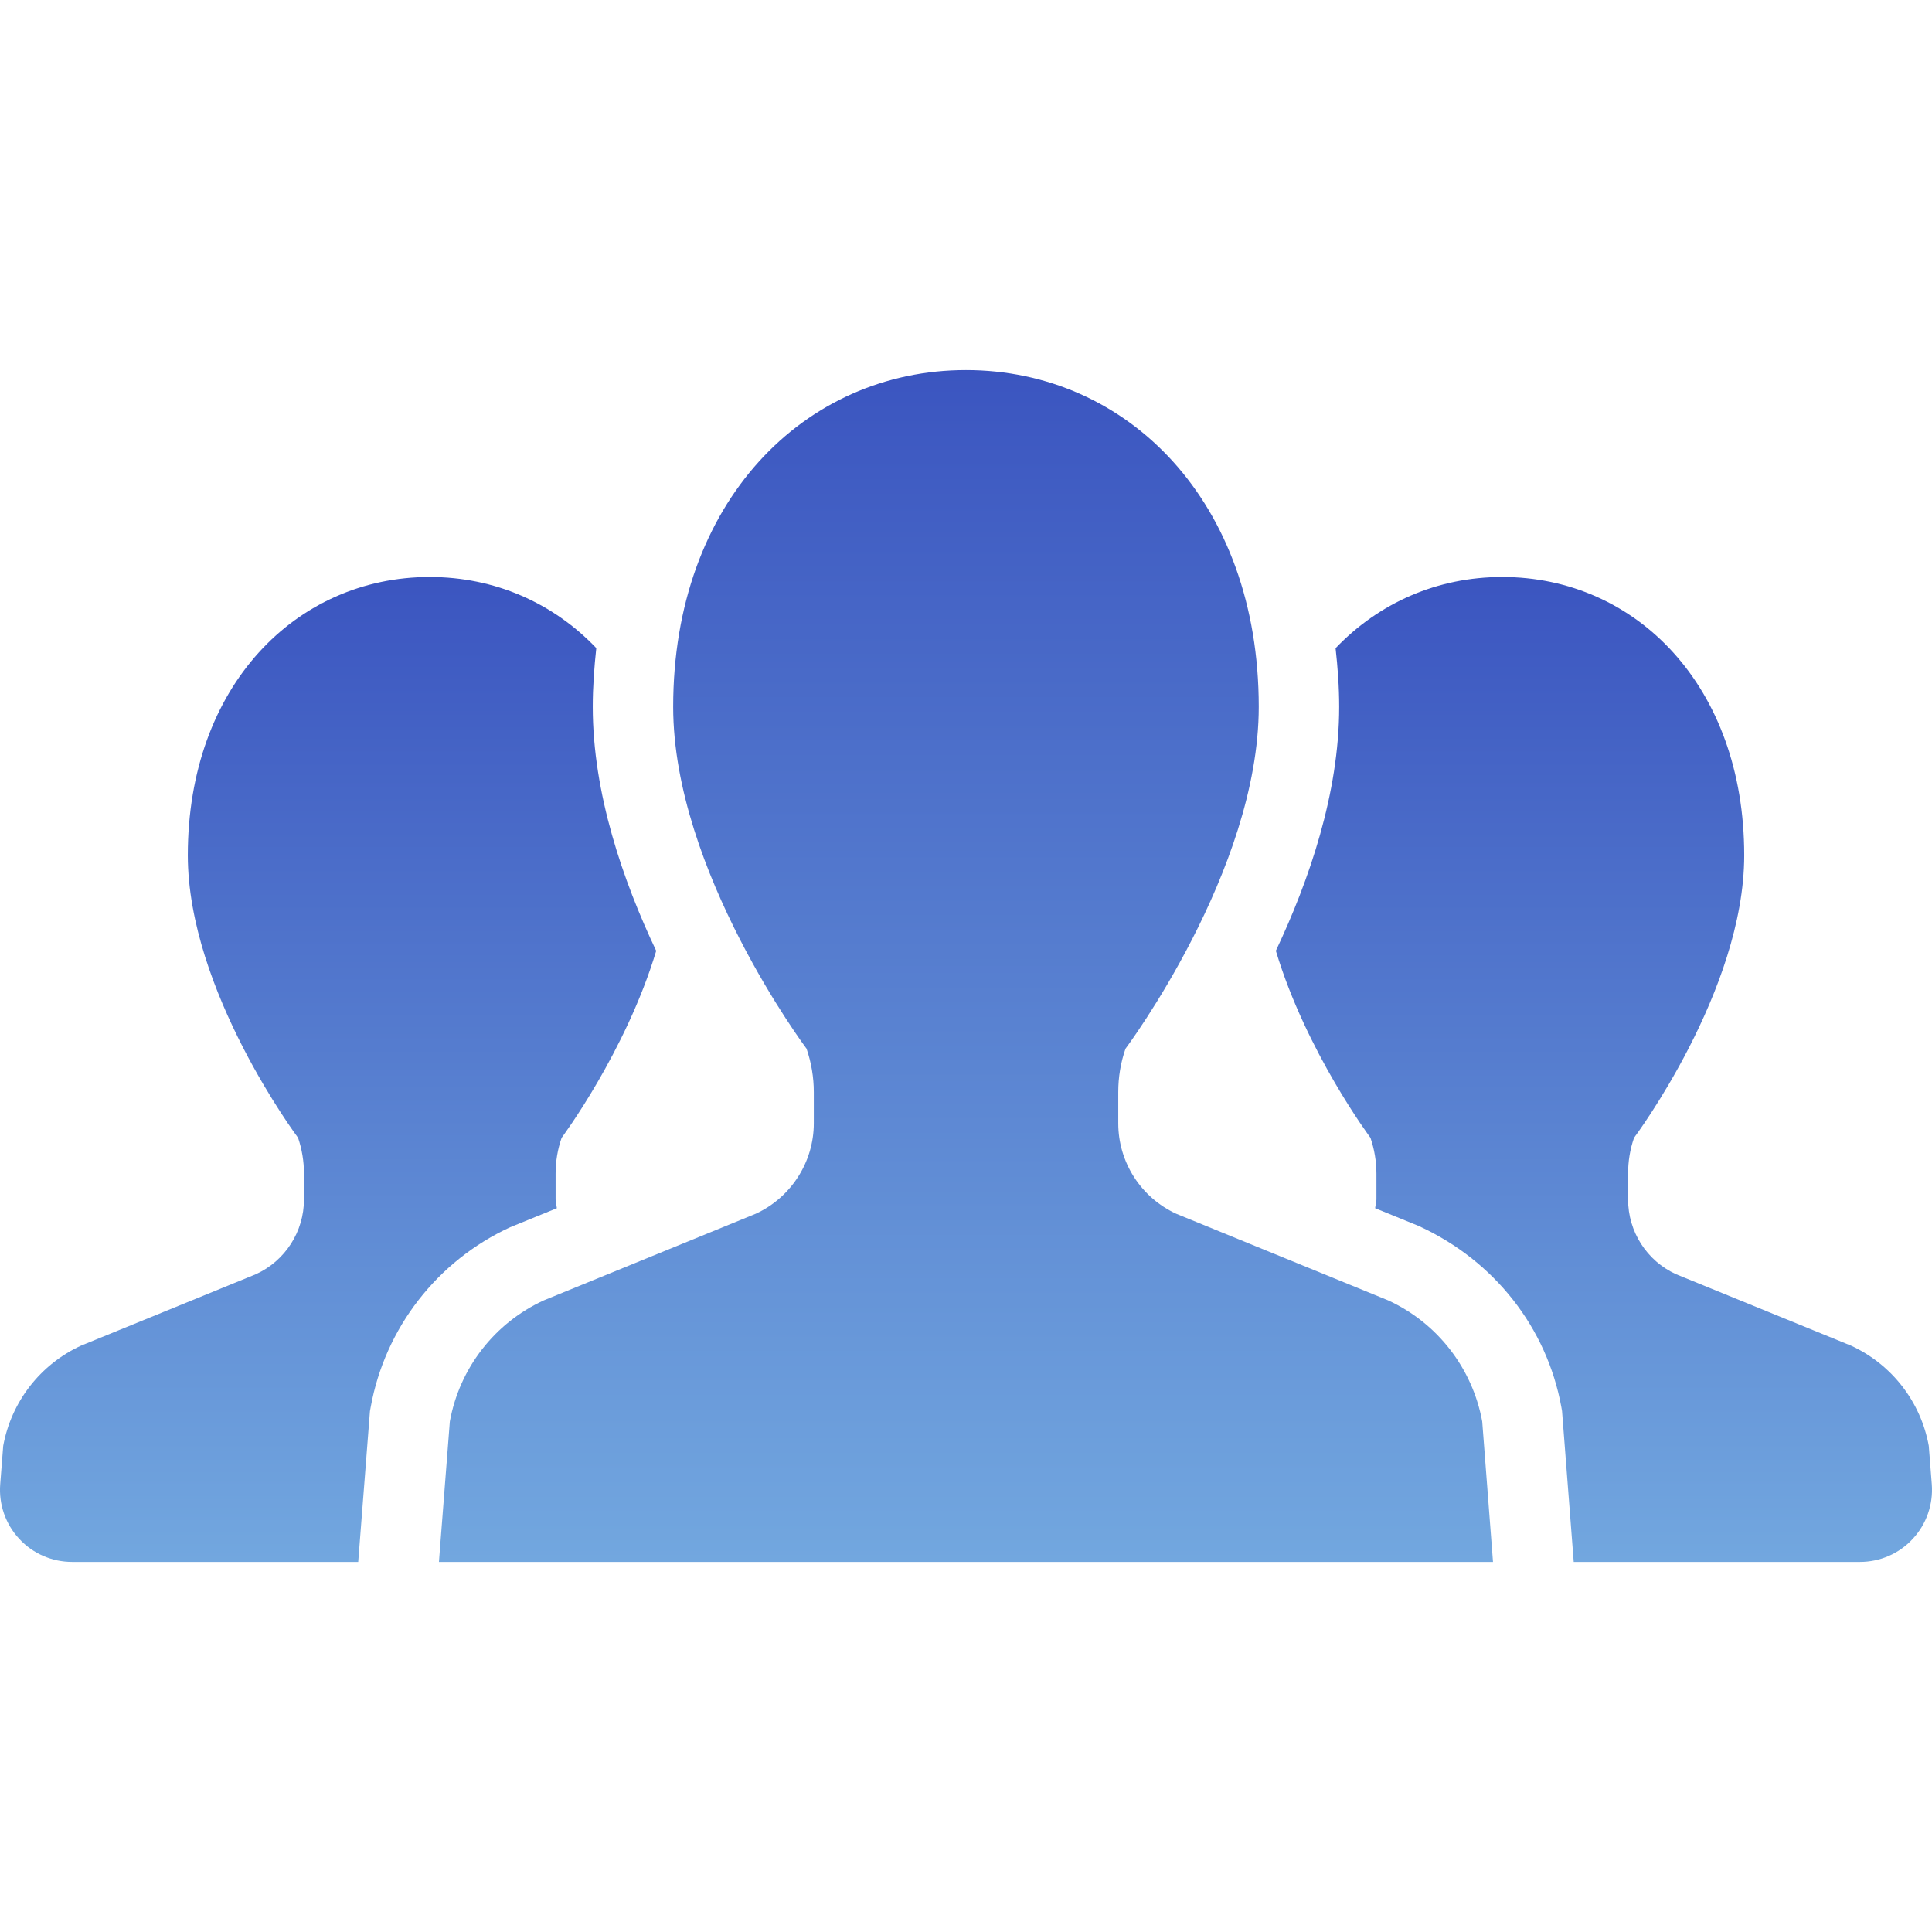 <svg width="122" height="122" viewBox="0 0 122 122" fill="none" xmlns="http://www.w3.org/2000/svg">
<g clip-path="url(#clip0_53_919)">
<path d="M35.163 76.295C35.145 76.105 35.085 75.93 35.085 75.74V74.113C35.085 73.339 35.212 72.575 35.465 71.849C35.465 71.849 39.519 66.421 41.437 60.043C39.337 55.613 37.431 50.099 37.431 44.633C37.431 43.364 37.524 42.135 37.654 40.925C34.918 38.058 31.221 36.435 27.136 36.435C18.703 36.435 11.86 43.315 11.86 54.008C11.86 62.563 18.823 71.849 18.823 71.849C19.068 72.575 19.195 73.338 19.195 74.113V75.74C19.195 77.769 18.011 79.616 16.164 80.461L5.11 84.977C2.541 86.161 0.713 88.521 0.203 91.299L0.013 93.73C-0.084 94.996 0.348 96.243 1.212 97.17C2.072 98.105 3.282 98.63 4.552 98.63H22.62L23.361 89.11L23.409 88.853C24.314 83.86 27.613 79.616 32.222 77.493L35.163 76.295Z" fill="url(#paint0_linear_53_919)"/>
<path d="M121.797 91.299C121.291 88.521 119.463 86.161 116.894 84.977L105.832 80.461C103.985 79.616 102.809 77.769 102.809 75.74V74.113C102.809 73.338 102.932 72.575 103.185 71.849C103.185 71.849 110.143 62.563 110.143 54.008C110.143 43.315 103.304 36.435 94.856 36.435C90.779 36.435 87.082 38.058 84.338 40.932C84.472 42.139 84.565 43.363 84.565 44.633C84.565 50.095 82.663 55.609 80.567 60.039C82.48 66.417 86.542 71.849 86.542 71.849C86.788 72.575 86.918 73.338 86.918 74.113V75.74C86.918 75.93 86.855 76.105 86.836 76.294L89.577 77.412C94.379 79.608 97.678 83.853 98.594 88.845L98.639 89.106L99.376 98.63H117.452C118.721 98.63 119.931 98.105 120.788 97.17C121.652 96.243 122.084 94.996 121.987 93.73L121.797 91.299Z" fill="url(#paint1_linear_53_919)"/>
<path d="M87.656 82.114L74.275 76.645C72.041 75.617 70.615 73.383 70.615 70.933V68.96C70.615 68.029 70.764 67.102 71.073 66.22C71.073 66.22 79.487 54.991 79.487 44.633C79.487 31.691 71.211 23.37 60.998 23.37C50.789 23.37 42.509 31.691 42.509 44.633C42.509 54.991 50.931 66.22 50.931 66.22C51.233 67.102 51.389 68.029 51.389 68.96V70.933C51.389 73.383 49.952 75.617 47.721 76.645L34.341 82.114C31.232 83.54 29.016 86.399 28.406 89.765L27.717 98.63H60.998H94.279L93.598 89.765C92.98 86.399 90.765 83.54 87.656 82.114Z" fill="url(#paint2_linear_53_919)"/>
</g>
<defs>
<linearGradient id="paint0_linear_53_919" x1="20.718" y1="36.435" x2="20.718" y2="98.63" gradientUnits="userSpaceOnUse">
<stop stop-color="#3B55C0"/>
<stop offset="1" stop-color="#72A7DF"/>
</linearGradient>
<linearGradient id="paint1_linear_53_919" x1="101.283" y1="36.435" x2="101.283" y2="98.63" gradientUnits="userSpaceOnUse">
<stop stop-color="#3B55C0"/>
<stop offset="1" stop-color="#72A7DF"/>
</linearGradient>
<linearGradient id="paint2_linear_53_919" x1="60.998" y1="23.37" x2="60.998" y2="98.63" gradientUnits="userSpaceOnUse">
<stop stop-color="#3B55C0"/>
<stop offset="1" stop-color="#72A7DF"/>
</linearGradient>
<clipPath id="clip0_53_919">
<rect width="122" height="122" fill="white"/>
</clipPath>
</defs>
</svg>
